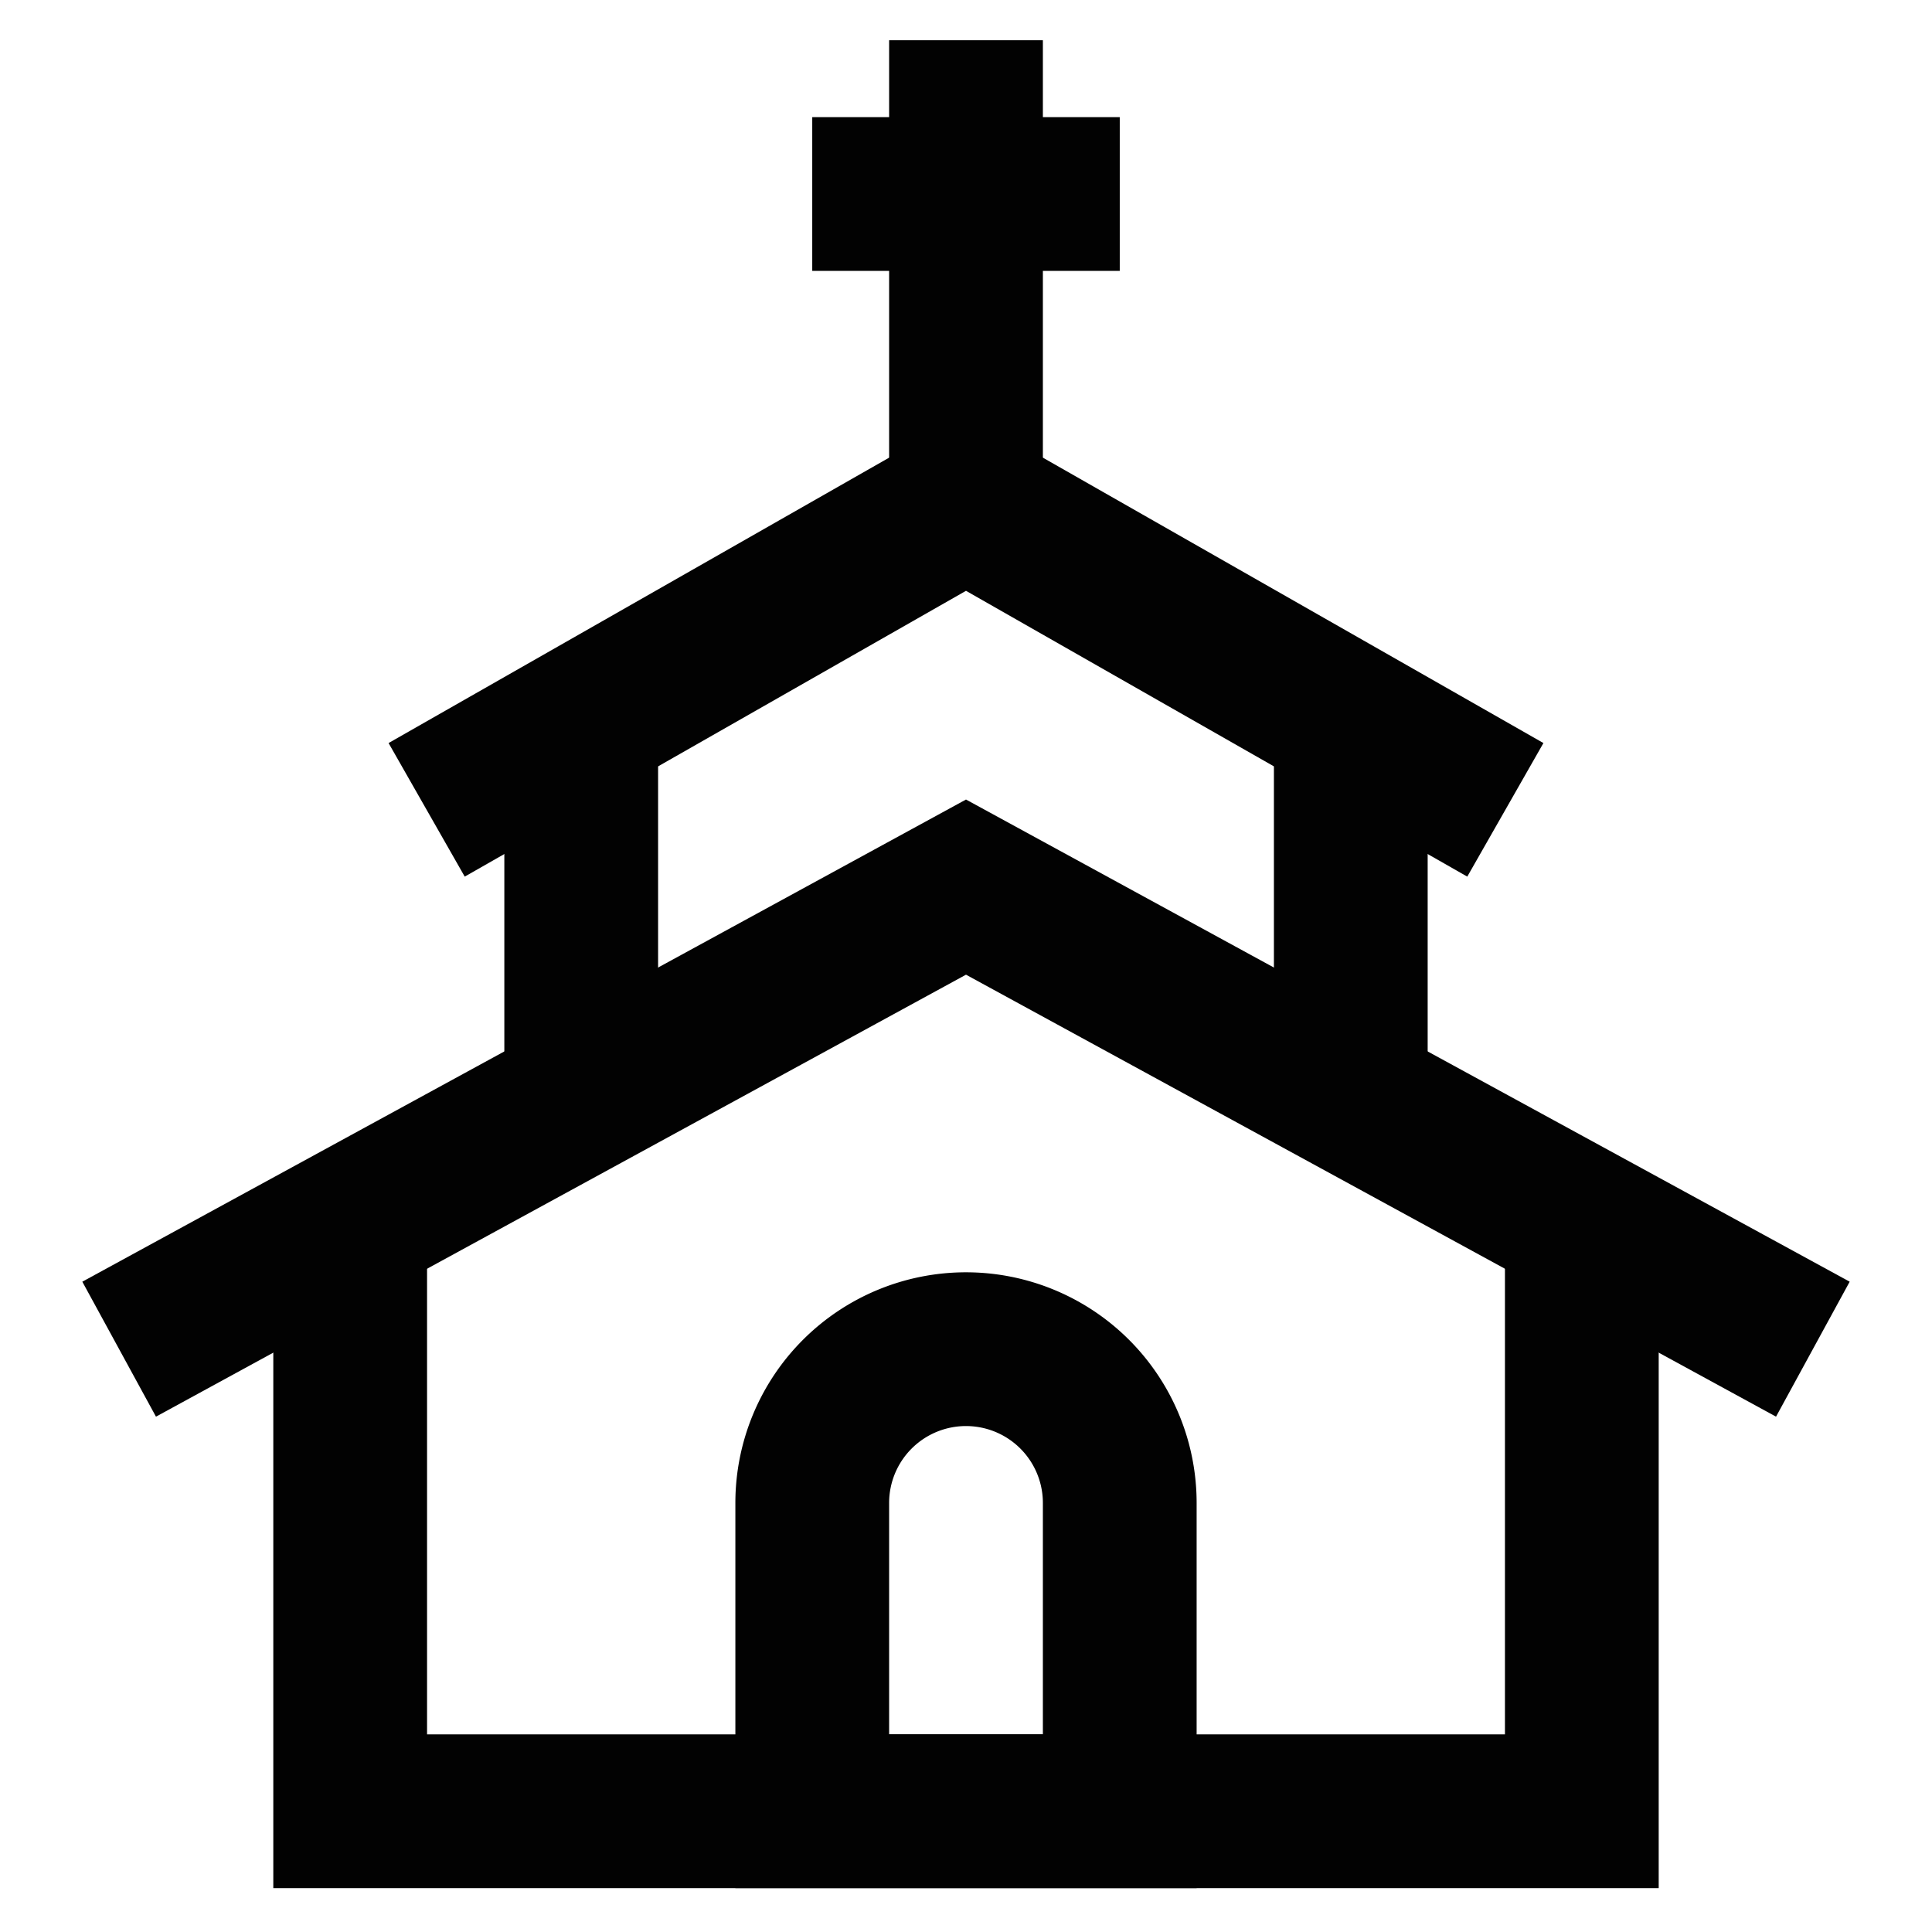 <svg id="Layer_1" data-name="Layer 1" xmlns="http://www.w3.org/2000/svg" viewBox="0 0 24 24"><defs><style>.cls-1{fill:none;stroke:#020202;stroke-miterlimit:10;stroke-width:1.91px;}</style></defs><polyline class="cls-1" points="19.65 14.85 19.65 22.5 4.35 22.5 4.35 14.85"/><polyline class="cls-1" points="1.48 16.76 12 11.02 22.52 16.76"/><polyline class="cls-1" points="5.3 10.06 12 6.24 18.7 10.06"/><line class="cls-1" x1="7.22" y1="13.63" x2="7.22" y2="8.97"/><line class="cls-1" x1="16.78" y1="13.63" x2="16.78" y2="8.97"/><path class="cls-1" d="M12,16.76h0a1.91,1.91,0,0,1,1.91,1.91V22.5a0,0,0,0,1,0,0H10.09a0,0,0,0,1,0,0V18.67A1.91,1.91,0,0,1,12,16.76Z"/><line class="cls-1" x1="12" y1="0.5" x2="12" y2="6.24"/><line class="cls-1" x1="10.09" y1="2.41" x2="13.91" y2="2.41"/></svg>